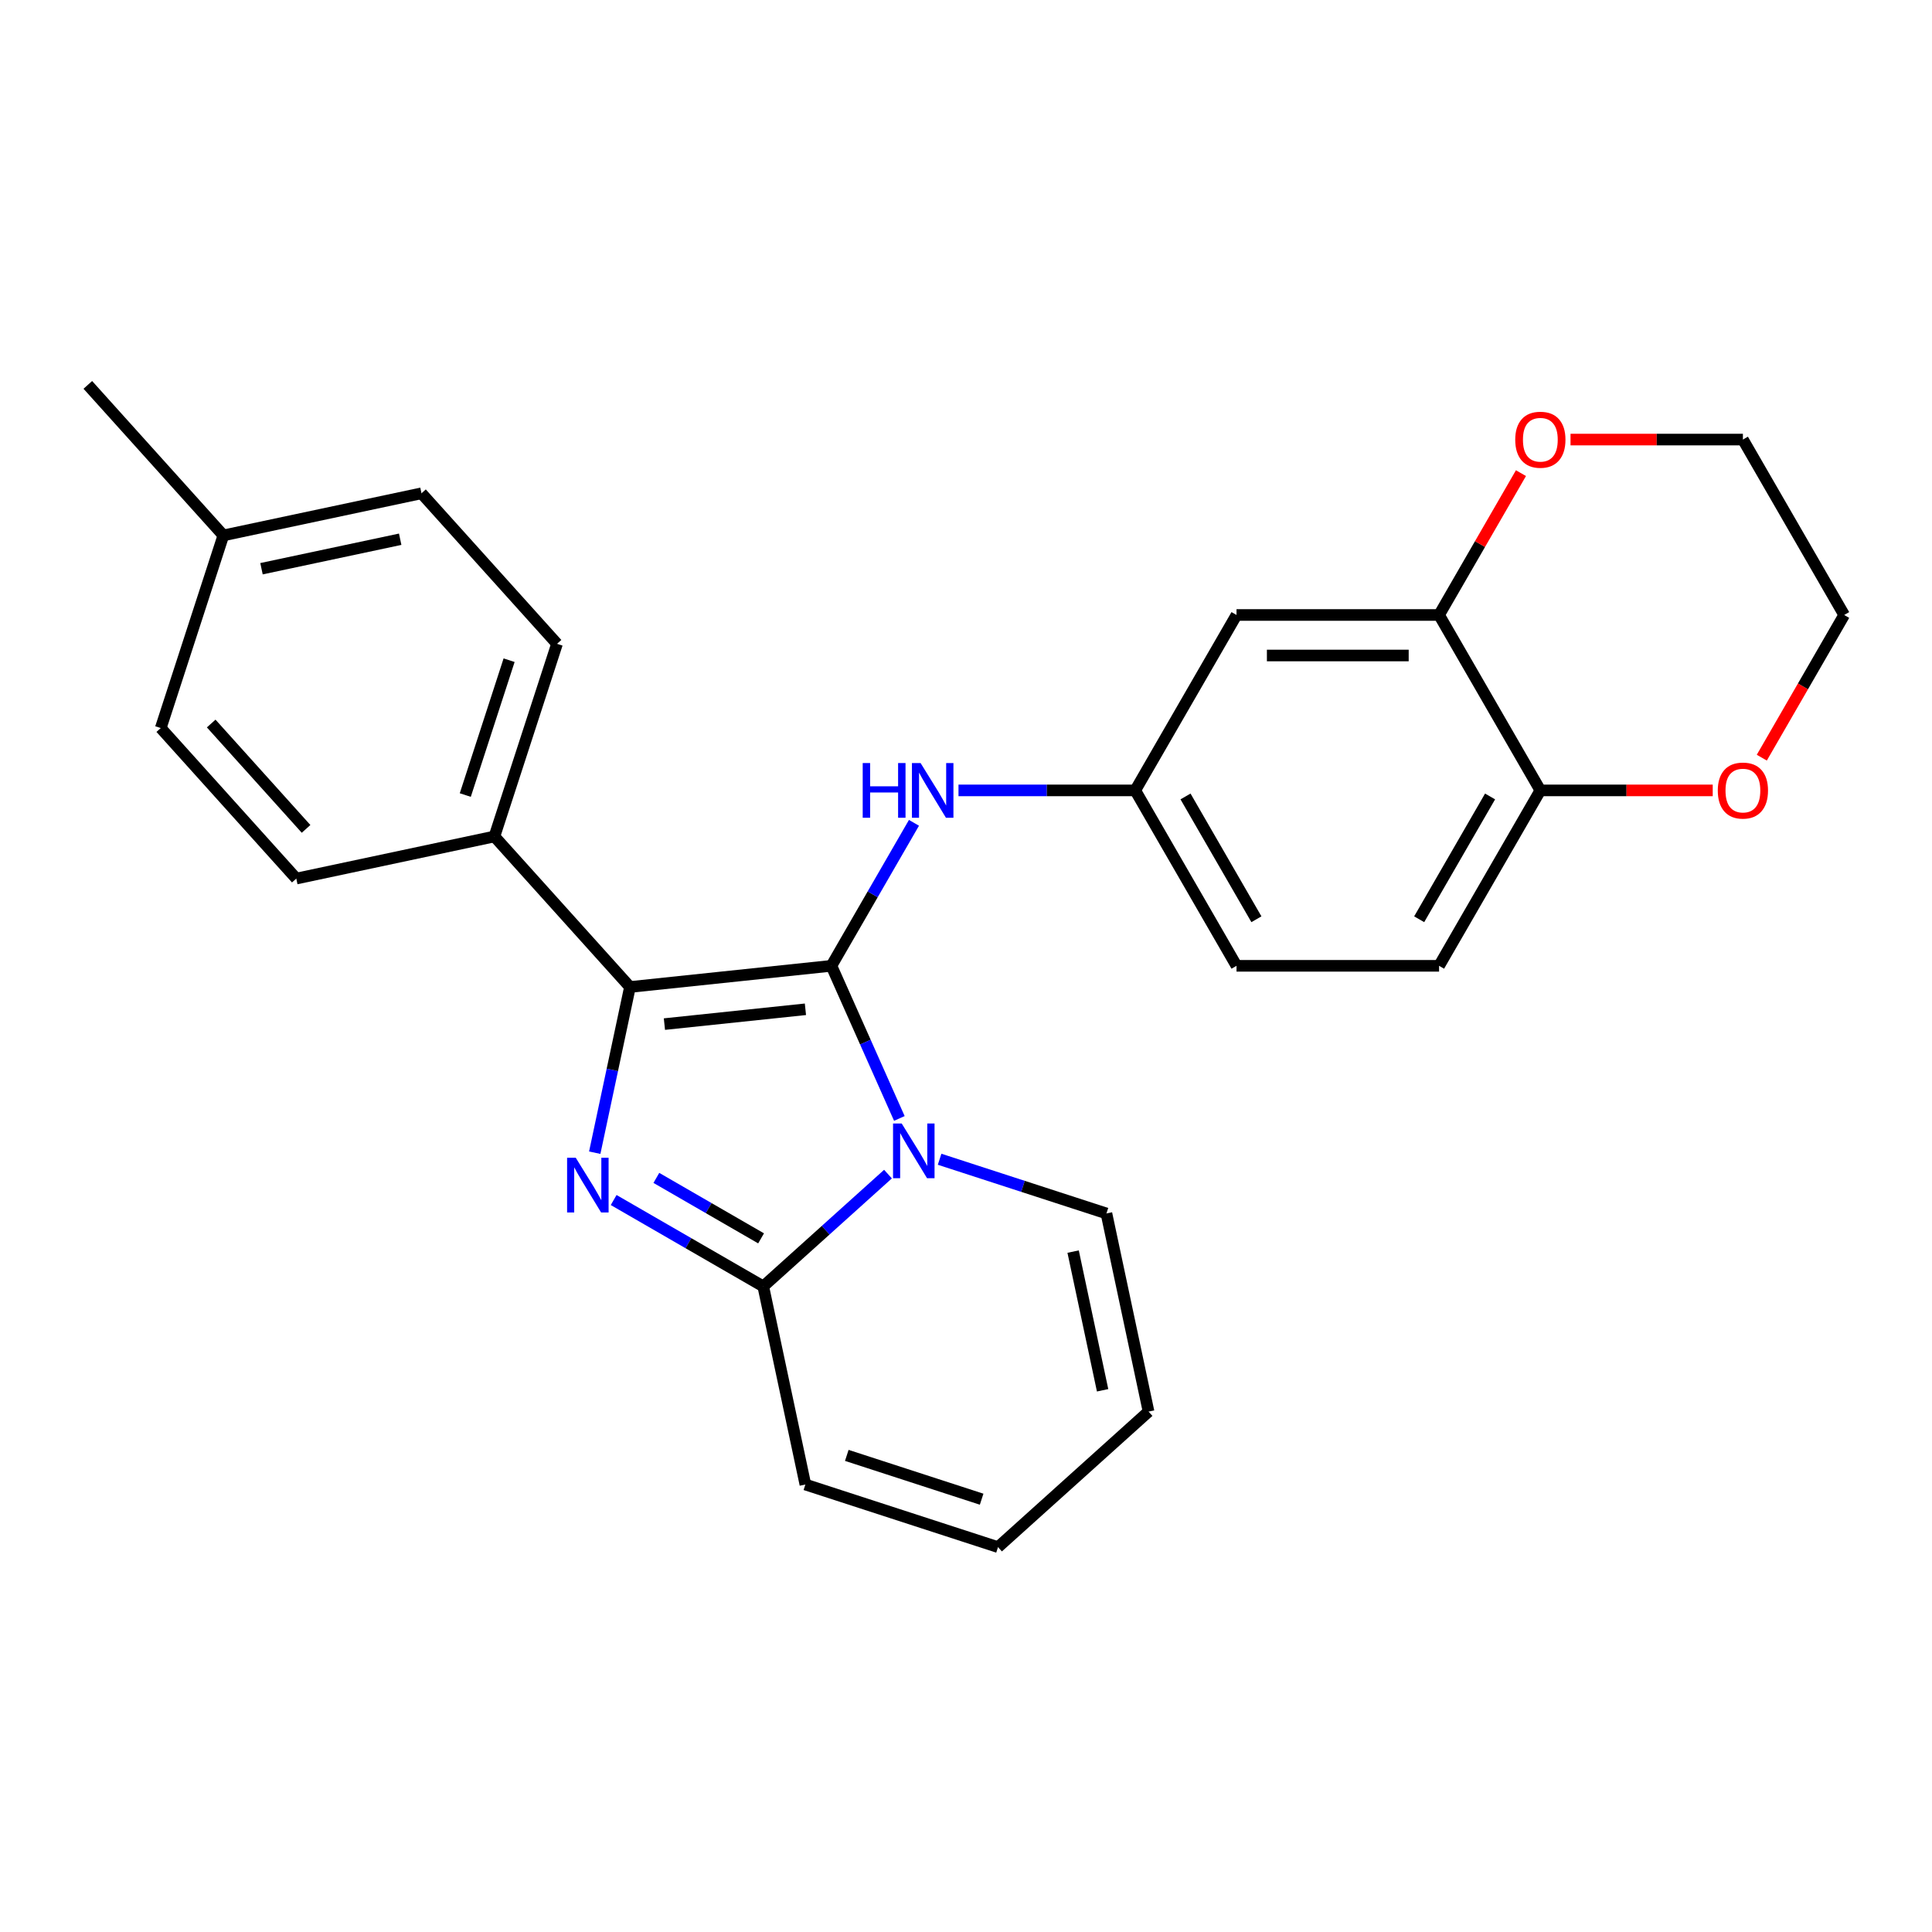 <?xml version='1.0' encoding='iso-8859-1'?>
<svg version='1.1' baseProfile='full'
              xmlns='http://www.w3.org/2000/svg'
                      xmlns:rdkit='http://www.rdkit.org/xml'
                      xmlns:xlink='http://www.w3.org/1999/xlink'
                  xml:space='preserve'
width='1000px' height='1000px' viewBox='0 0 1000 1000'>
<!-- END OF HEADER -->
<rect style='opacity:1.0;fill:#FFFFFF;stroke:none' width='1000' height='1000' x='0' y='0'> </rect>
<path class='bond-0' d='M 430.335,499.906 L 447.921,539.405' style='fill:none;fill-rule:evenodd;stroke:#000000;stroke-width:6px;stroke-linecap:butt;stroke-linejoin:miter;stroke-opacity:1' />
<path class='bond-0' d='M 447.921,539.405 L 465.506,578.903' style='fill:none;fill-rule:evenodd;stroke:#0000FF;stroke-width:6px;stroke-linecap:butt;stroke-linejoin:miter;stroke-opacity:1' />
<path class='bond-2' d='M 430.335,499.906 L 326.067,510.865' style='fill:none;fill-rule:evenodd;stroke:#000000;stroke-width:6px;stroke-linecap:butt;stroke-linejoin:miter;stroke-opacity:1' />
<path class='bond-2' d='M 416.886,522.404 L 343.899,530.075' style='fill:none;fill-rule:evenodd;stroke:#000000;stroke-width:6px;stroke-linecap:butt;stroke-linejoin:miter;stroke-opacity:1' />
<path class='bond-4' d='M 430.335,499.906 L 451.701,462.899' style='fill:none;fill-rule:evenodd;stroke:#000000;stroke-width:6px;stroke-linecap:butt;stroke-linejoin:miter;stroke-opacity:1' />
<path class='bond-4' d='M 451.701,462.899 L 473.067,425.891' style='fill:none;fill-rule:evenodd;stroke:#0000FF;stroke-width:6px;stroke-linecap:butt;stroke-linejoin:miter;stroke-opacity:1' />
<path class='bond-3' d='M 459.617,607.715 L 427.341,636.776' style='fill:none;fill-rule:evenodd;stroke:#0000FF;stroke-width:6px;stroke-linecap:butt;stroke-linejoin:miter;stroke-opacity:1' />
<path class='bond-3' d='M 427.341,636.776 L 395.065,665.837' style='fill:none;fill-rule:evenodd;stroke:#000000;stroke-width:6px;stroke-linecap:butt;stroke-linejoin:miter;stroke-opacity:1' />
<path class='bond-7' d='M 486.339,600.026 L 529.514,614.054' style='fill:none;fill-rule:evenodd;stroke:#0000FF;stroke-width:6px;stroke-linecap:butt;stroke-linejoin:miter;stroke-opacity:1' />
<path class='bond-7' d='M 529.514,614.054 L 572.689,628.082' style='fill:none;fill-rule:evenodd;stroke:#000000;stroke-width:6px;stroke-linecap:butt;stroke-linejoin:miter;stroke-opacity:1' />
<path class='bond-1' d='M 307.836,596.635 L 316.951,553.75' style='fill:none;fill-rule:evenodd;stroke:#0000FF;stroke-width:6px;stroke-linecap:butt;stroke-linejoin:miter;stroke-opacity:1' />
<path class='bond-1' d='M 316.951,553.75 L 326.067,510.865' style='fill:none;fill-rule:evenodd;stroke:#000000;stroke-width:6px;stroke-linecap:butt;stroke-linejoin:miter;stroke-opacity:1' />
<path class='bond-26' d='M 317.63,621.13 L 356.348,643.484' style='fill:none;fill-rule:evenodd;stroke:#0000FF;stroke-width:6px;stroke-linecap:butt;stroke-linejoin:miter;stroke-opacity:1' />
<path class='bond-26' d='M 356.348,643.484 L 395.065,665.837' style='fill:none;fill-rule:evenodd;stroke:#000000;stroke-width:6px;stroke-linecap:butt;stroke-linejoin:miter;stroke-opacity:1' />
<path class='bond-26' d='M 339.73,609.677 L 366.832,625.325' style='fill:none;fill-rule:evenodd;stroke:#0000FF;stroke-width:6px;stroke-linecap:butt;stroke-linejoin:miter;stroke-opacity:1' />
<path class='bond-26' d='M 366.832,625.325 L 393.934,640.972' style='fill:none;fill-rule:evenodd;stroke:#000000;stroke-width:6px;stroke-linecap:butt;stroke-linejoin:miter;stroke-opacity:1' />
<path class='bond-6' d='M 326.067,510.865 L 255.914,432.952' style='fill:none;fill-rule:evenodd;stroke:#000000;stroke-width:6px;stroke-linecap:butt;stroke-linejoin:miter;stroke-opacity:1' />
<path class='bond-9' d='M 395.065,665.837 L 416.863,768.388' style='fill:none;fill-rule:evenodd;stroke:#000000;stroke-width:6px;stroke-linecap:butt;stroke-linejoin:miter;stroke-opacity:1' />
<path class='bond-11' d='M 496.117,409.11 L 541.857,409.11' style='fill:none;fill-rule:evenodd;stroke:#0000FF;stroke-width:6px;stroke-linecap:butt;stroke-linejoin:miter;stroke-opacity:1' />
<path class='bond-11' d='M 541.857,409.11 L 587.598,409.11' style='fill:none;fill-rule:evenodd;stroke:#000000;stroke-width:6px;stroke-linecap:butt;stroke-linejoin:miter;stroke-opacity:1' />
<path class='bond-5' d='M 744.861,318.314 L 640.019,318.314' style='fill:none;fill-rule:evenodd;stroke:#000000;stroke-width:6px;stroke-linecap:butt;stroke-linejoin:miter;stroke-opacity:1' />
<path class='bond-5' d='M 729.135,339.283 L 655.745,339.283' style='fill:none;fill-rule:evenodd;stroke:#000000;stroke-width:6px;stroke-linecap:butt;stroke-linejoin:miter;stroke-opacity:1' />
<path class='bond-12' d='M 744.861,318.314 L 766.054,281.607' style='fill:none;fill-rule:evenodd;stroke:#000000;stroke-width:6px;stroke-linecap:butt;stroke-linejoin:miter;stroke-opacity:1' />
<path class='bond-12' d='M 766.054,281.607 L 787.247,244.899' style='fill:none;fill-rule:evenodd;stroke:#FF0000;stroke-width:6px;stroke-linecap:butt;stroke-linejoin:miter;stroke-opacity:1' />
<path class='bond-28' d='M 744.861,318.314 L 797.282,409.11' style='fill:none;fill-rule:evenodd;stroke:#000000;stroke-width:6px;stroke-linecap:butt;stroke-linejoin:miter;stroke-opacity:1' />
<path class='bond-17' d='M 255.914,432.952 L 288.312,333.241' style='fill:none;fill-rule:evenodd;stroke:#000000;stroke-width:6px;stroke-linecap:butt;stroke-linejoin:miter;stroke-opacity:1' />
<path class='bond-17' d='M 240.831,411.516 L 263.51,341.718' style='fill:none;fill-rule:evenodd;stroke:#000000;stroke-width:6px;stroke-linecap:butt;stroke-linejoin:miter;stroke-opacity:1' />
<path class='bond-18' d='M 255.914,432.952 L 153.363,454.75' style='fill:none;fill-rule:evenodd;stroke:#000000;stroke-width:6px;stroke-linecap:butt;stroke-linejoin:miter;stroke-opacity:1' />
<path class='bond-14' d='M 572.689,628.082 L 594.487,730.633' style='fill:none;fill-rule:evenodd;stroke:#000000;stroke-width:6px;stroke-linecap:butt;stroke-linejoin:miter;stroke-opacity:1' />
<path class='bond-14' d='M 555.448,647.824 L 570.707,719.61' style='fill:none;fill-rule:evenodd;stroke:#000000;stroke-width:6px;stroke-linecap:butt;stroke-linejoin:miter;stroke-opacity:1' />
<path class='bond-8' d='M 640.019,318.314 L 587.598,409.11' style='fill:none;fill-rule:evenodd;stroke:#000000;stroke-width:6px;stroke-linecap:butt;stroke-linejoin:miter;stroke-opacity:1' />
<path class='bond-27' d='M 416.863,768.388 L 516.574,800.786' style='fill:none;fill-rule:evenodd;stroke:#000000;stroke-width:6px;stroke-linecap:butt;stroke-linejoin:miter;stroke-opacity:1' />
<path class='bond-27' d='M 438.299,753.306 L 508.097,775.985' style='fill:none;fill-rule:evenodd;stroke:#000000;stroke-width:6px;stroke-linecap:butt;stroke-linejoin:miter;stroke-opacity:1' />
<path class='bond-10' d='M 797.282,409.11 L 744.861,499.906' style='fill:none;fill-rule:evenodd;stroke:#000000;stroke-width:6px;stroke-linecap:butt;stroke-linejoin:miter;stroke-opacity:1' />
<path class='bond-10' d='M 771.26,412.245 L 734.565,475.803' style='fill:none;fill-rule:evenodd;stroke:#000000;stroke-width:6px;stroke-linecap:butt;stroke-linejoin:miter;stroke-opacity:1' />
<path class='bond-13' d='M 797.282,409.11 L 841.893,409.11' style='fill:none;fill-rule:evenodd;stroke:#000000;stroke-width:6px;stroke-linecap:butt;stroke-linejoin:miter;stroke-opacity:1' />
<path class='bond-13' d='M 841.893,409.11 L 886.503,409.11' style='fill:none;fill-rule:evenodd;stroke:#FF0000;stroke-width:6px;stroke-linecap:butt;stroke-linejoin:miter;stroke-opacity:1' />
<path class='bond-19' d='M 587.598,409.11 L 640.019,499.906' style='fill:none;fill-rule:evenodd;stroke:#000000;stroke-width:6px;stroke-linecap:butt;stroke-linejoin:miter;stroke-opacity:1' />
<path class='bond-19' d='M 613.62,412.245 L 650.315,475.803' style='fill:none;fill-rule:evenodd;stroke:#000000;stroke-width:6px;stroke-linecap:butt;stroke-linejoin:miter;stroke-opacity:1' />
<path class='bond-23' d='M 812.903,227.518 L 857.514,227.518' style='fill:none;fill-rule:evenodd;stroke:#FF0000;stroke-width:6px;stroke-linecap:butt;stroke-linejoin:miter;stroke-opacity:1' />
<path class='bond-23' d='M 857.514,227.518 L 902.124,227.518' style='fill:none;fill-rule:evenodd;stroke:#000000;stroke-width:6px;stroke-linecap:butt;stroke-linejoin:miter;stroke-opacity:1' />
<path class='bond-24' d='M 911.905,392.169 L 933.225,355.242' style='fill:none;fill-rule:evenodd;stroke:#FF0000;stroke-width:6px;stroke-linecap:butt;stroke-linejoin:miter;stroke-opacity:1' />
<path class='bond-24' d='M 933.225,355.242 L 954.545,318.314' style='fill:none;fill-rule:evenodd;stroke:#000000;stroke-width:6px;stroke-linecap:butt;stroke-linejoin:miter;stroke-opacity:1' />
<path class='bond-15' d='M 594.487,730.633 L 516.574,800.786' style='fill:none;fill-rule:evenodd;stroke:#000000;stroke-width:6px;stroke-linecap:butt;stroke-linejoin:miter;stroke-opacity:1' />
<path class='bond-16' d='M 744.861,499.906 L 640.019,499.906' style='fill:none;fill-rule:evenodd;stroke:#000000;stroke-width:6px;stroke-linecap:butt;stroke-linejoin:miter;stroke-opacity:1' />
<path class='bond-21' d='M 288.312,333.241 L 218.159,255.329' style='fill:none;fill-rule:evenodd;stroke:#000000;stroke-width:6px;stroke-linecap:butt;stroke-linejoin:miter;stroke-opacity:1' />
<path class='bond-20' d='M 153.363,454.75 L 83.21,376.837' style='fill:none;fill-rule:evenodd;stroke:#000000;stroke-width:6px;stroke-linecap:butt;stroke-linejoin:miter;stroke-opacity:1' />
<path class='bond-20' d='M 158.422,429.033 L 109.315,374.494' style='fill:none;fill-rule:evenodd;stroke:#000000;stroke-width:6px;stroke-linecap:butt;stroke-linejoin:miter;stroke-opacity:1' />
<path class='bond-22' d='M 83.21,376.837 L 115.608,277.126' style='fill:none;fill-rule:evenodd;stroke:#000000;stroke-width:6px;stroke-linecap:butt;stroke-linejoin:miter;stroke-opacity:1' />
<path class='bond-29' d='M 218.159,255.329 L 115.608,277.126' style='fill:none;fill-rule:evenodd;stroke:#000000;stroke-width:6px;stroke-linecap:butt;stroke-linejoin:miter;stroke-opacity:1' />
<path class='bond-29' d='M 207.136,279.108 L 135.35,294.367' style='fill:none;fill-rule:evenodd;stroke:#000000;stroke-width:6px;stroke-linecap:butt;stroke-linejoin:miter;stroke-opacity:1' />
<path class='bond-25' d='M 115.608,277.126 L 45.455,199.214' style='fill:none;fill-rule:evenodd;stroke:#000000;stroke-width:6px;stroke-linecap:butt;stroke-linejoin:miter;stroke-opacity:1' />
<path class='bond-30' d='M 902.124,227.518 L 954.545,318.314' style='fill:none;fill-rule:evenodd;stroke:#000000;stroke-width:6px;stroke-linecap:butt;stroke-linejoin:miter;stroke-opacity:1' />
<path  class='atom-1' d='M 466.718 581.524
L 475.998 596.524
Q 476.918 598.004, 478.398 600.684
Q 479.878 603.364, 479.958 603.524
L 479.958 581.524
L 483.718 581.524
L 483.718 609.844
L 479.838 609.844
L 469.878 593.444
Q 468.718 591.524, 467.478 589.324
Q 466.278 587.124, 465.918 586.444
L 465.918 609.844
L 462.238 609.844
L 462.238 581.524
L 466.718 581.524
' fill='#0000FF'/>
<path  class='atom-2' d='M 298.009 599.256
L 307.289 614.256
Q 308.209 615.736, 309.689 618.416
Q 311.169 621.096, 311.249 621.256
L 311.249 599.256
L 315.009 599.256
L 315.009 627.576
L 311.129 627.576
L 301.169 611.176
Q 300.009 609.256, 298.769 607.056
Q 297.569 604.856, 297.209 604.176
L 297.209 627.576
L 293.529 627.576
L 293.529 599.256
L 298.009 599.256
' fill='#0000FF'/>
<path  class='atom-5' d='M 446.536 394.95
L 450.376 394.95
L 450.376 406.99
L 464.856 406.99
L 464.856 394.95
L 468.696 394.95
L 468.696 423.27
L 464.856 423.27
L 464.856 410.19
L 450.376 410.19
L 450.376 423.27
L 446.536 423.27
L 446.536 394.95
' fill='#0000FF'/>
<path  class='atom-5' d='M 476.496 394.95
L 485.776 409.95
Q 486.696 411.43, 488.176 414.11
Q 489.656 416.79, 489.736 416.95
L 489.736 394.95
L 493.496 394.95
L 493.496 423.27
L 489.616 423.27
L 479.656 406.87
Q 478.496 404.95, 477.256 402.75
Q 476.056 400.55, 475.696 399.87
L 475.696 423.27
L 472.016 423.27
L 472.016 394.95
L 476.496 394.95
' fill='#0000FF'/>
<path  class='atom-13' d='M 784.282 227.598
Q 784.282 220.798, 787.642 216.998
Q 791.002 213.198, 797.282 213.198
Q 803.562 213.198, 806.922 216.998
Q 810.282 220.798, 810.282 227.598
Q 810.282 234.478, 806.882 238.398
Q 803.482 242.278, 797.282 242.278
Q 791.042 242.278, 787.642 238.398
Q 784.282 234.518, 784.282 227.598
M 797.282 239.078
Q 801.602 239.078, 803.922 236.198
Q 806.282 233.278, 806.282 227.598
Q 806.282 222.038, 803.922 219.238
Q 801.602 216.398, 797.282 216.398
Q 792.962 216.398, 790.602 219.198
Q 788.282 221.998, 788.282 227.598
Q 788.282 233.318, 790.602 236.198
Q 792.962 239.078, 797.282 239.078
' fill='#FF0000'/>
<path  class='atom-14' d='M 889.124 409.19
Q 889.124 402.39, 892.484 398.59
Q 895.844 394.79, 902.124 394.79
Q 908.404 394.79, 911.764 398.59
Q 915.124 402.39, 915.124 409.19
Q 915.124 416.07, 911.724 419.99
Q 908.324 423.87, 902.124 423.87
Q 895.884 423.87, 892.484 419.99
Q 889.124 416.11, 889.124 409.19
M 902.124 420.67
Q 906.444 420.67, 908.764 417.79
Q 911.124 414.87, 911.124 409.19
Q 911.124 403.63, 908.764 400.83
Q 906.444 397.99, 902.124 397.99
Q 897.804 397.99, 895.444 400.79
Q 893.124 403.59, 893.124 409.19
Q 893.124 414.91, 895.444 417.79
Q 897.804 420.67, 902.124 420.67
' fill='#FF0000'/>
</svg>
